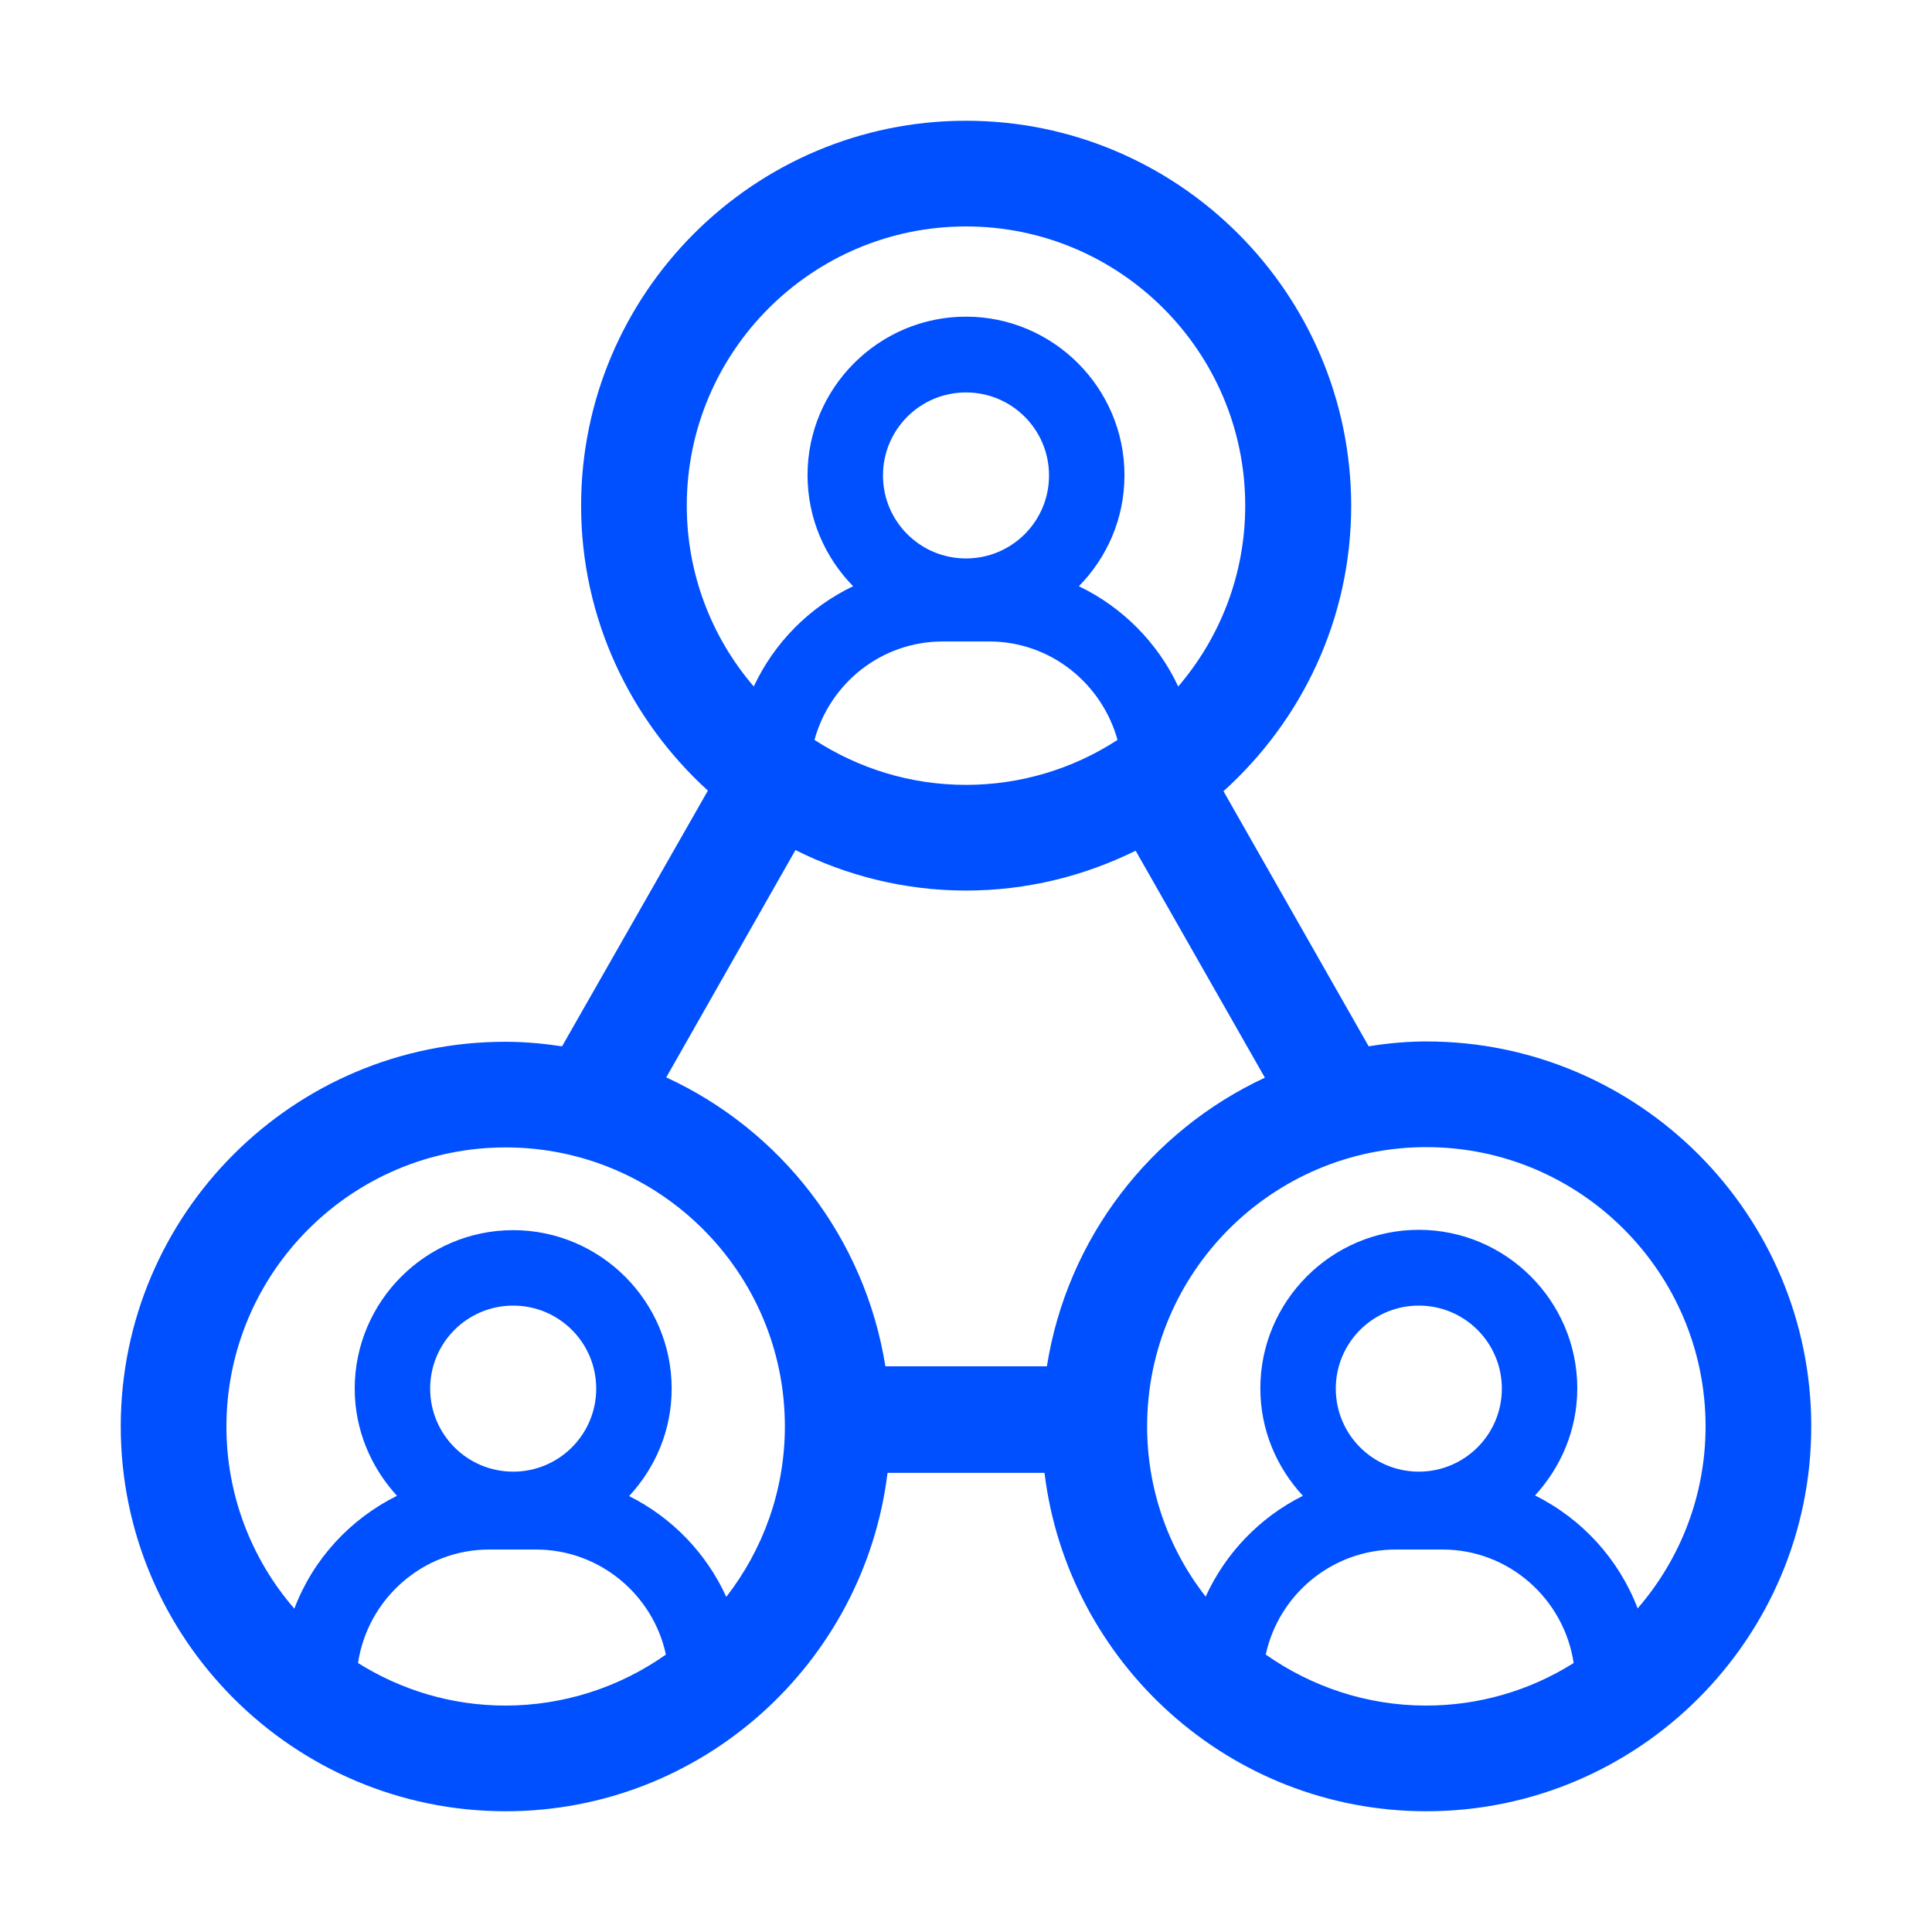 <svg width="40" height="40" viewBox="0 0 40 40" fill="none" xmlns="http://www.w3.org/2000/svg">
<path d="M29.531 21.562C29.125 21.562 28.725 21.6 28.337 21.663L25.331 16.381C26.95 14.919 27.975 12.819 27.975 10.469C27.969 6.075 24.394 2.5 20 2.5C15.606 2.5 12.031 6.075 12.031 10.469C12.031 12.806 13.05 14.906 14.656 16.369L11.637 21.663C11.256 21.606 10.869 21.569 10.469 21.569C6.075 21.562 2.5 25.137 2.5 29.531C2.5 33.925 6.075 37.5 10.469 37.5C14.537 37.5 17.894 34.431 18.375 30.494H21.625C22.106 34.431 25.462 37.5 29.531 37.5C33.925 37.5 37.5 33.925 37.5 29.531C37.5 25.137 33.925 21.562 29.531 21.562ZM16.863 15.319C17.181 14.15 18.244 13.281 19.519 13.281H20.481C21.75 13.281 22.812 14.15 23.137 15.319C22.204 15.927 21.114 16.25 20 16.25C18.844 16.25 17.769 15.906 16.863 15.319ZM20 11.562C19.05 11.562 18.281 10.794 18.281 9.844C18.281 8.894 19.05 8.125 20 8.125C20.95 8.125 21.719 8.894 21.719 9.844C21.719 10.794 20.95 11.562 20 11.562ZM14.219 10.469C14.219 7.281 16.812 4.688 20 4.688C23.188 4.688 25.781 7.281 25.781 10.469C25.781 11.9 25.256 13.206 24.394 14.213C23.967 13.305 23.241 12.572 22.337 12.137C22.919 11.544 23.281 10.738 23.281 9.838C23.281 8.031 21.806 6.556 20 6.556C18.194 6.556 16.719 8.031 16.719 9.838C16.719 10.731 17.081 11.544 17.663 12.137C16.758 12.57 16.031 13.304 15.606 14.213C14.71 13.171 14.218 11.843 14.219 10.469ZM16.469 17.6C17.531 18.131 18.731 18.438 20 18.438C21.262 18.438 22.45 18.137 23.512 17.613L26.188 22.312C23.825 23.413 22.094 25.631 21.675 28.288H18.331C17.906 25.625 16.169 23.4 13.794 22.306L16.469 17.6ZM7.412 34.431C7.612 33.106 8.75 32.081 10.131 32.081H11.094C12.412 32.081 13.519 33.013 13.787 34.256C12.815 34.943 11.653 35.312 10.463 35.312C9.344 35.312 8.3 34.987 7.412 34.431ZM10.625 30.469C9.675 30.469 8.906 29.7 8.906 28.75C8.906 27.8 9.675 27.031 10.625 27.031C11.575 27.031 12.344 27.8 12.344 28.75C12.344 29.7 11.575 30.469 10.625 30.469ZM15.037 33.062C14.625 32.157 13.915 31.42 13.025 30.975C13.569 30.387 13.906 29.613 13.906 28.75C13.906 26.944 12.431 25.469 10.625 25.469C8.819 25.469 7.344 26.944 7.344 28.75C7.344 29.606 7.681 30.381 8.219 30.969C7.25 31.45 6.481 32.281 6.094 33.306C5.187 32.26 4.687 30.922 4.688 29.538C4.688 26.35 7.281 23.756 10.469 23.756C13.656 23.756 16.25 26.344 16.25 29.531C16.25 30.863 15.794 32.087 15.037 33.062ZM26.206 34.256C26.475 33.013 27.581 32.081 28.9 32.081H29.863C31.244 32.081 32.381 33.106 32.581 34.431C31.666 35.008 30.607 35.313 29.525 35.312C28.294 35.312 27.15 34.919 26.206 34.256ZM29.375 30.469C28.425 30.469 27.656 29.7 27.656 28.75C27.656 27.8 28.425 27.031 29.375 27.031C30.325 27.031 31.094 27.8 31.094 28.75C31.094 29.7 30.325 30.469 29.375 30.469ZM33.906 33.3C33.516 32.282 32.758 31.448 31.781 30.962C32.319 30.375 32.656 29.6 32.656 28.744C32.656 26.938 31.181 25.462 29.375 25.462C27.569 25.462 26.094 26.938 26.094 28.744C26.094 29.606 26.431 30.381 26.975 30.969C26.085 31.414 25.375 32.151 24.962 33.056C24.175 32.05 23.749 30.809 23.75 29.531C23.75 26.344 26.344 23.75 29.531 23.75C32.719 23.75 35.312 26.344 35.312 29.531C35.312 30.975 34.781 32.288 33.906 33.3Z" fill="#0050FF"/>
</svg>
